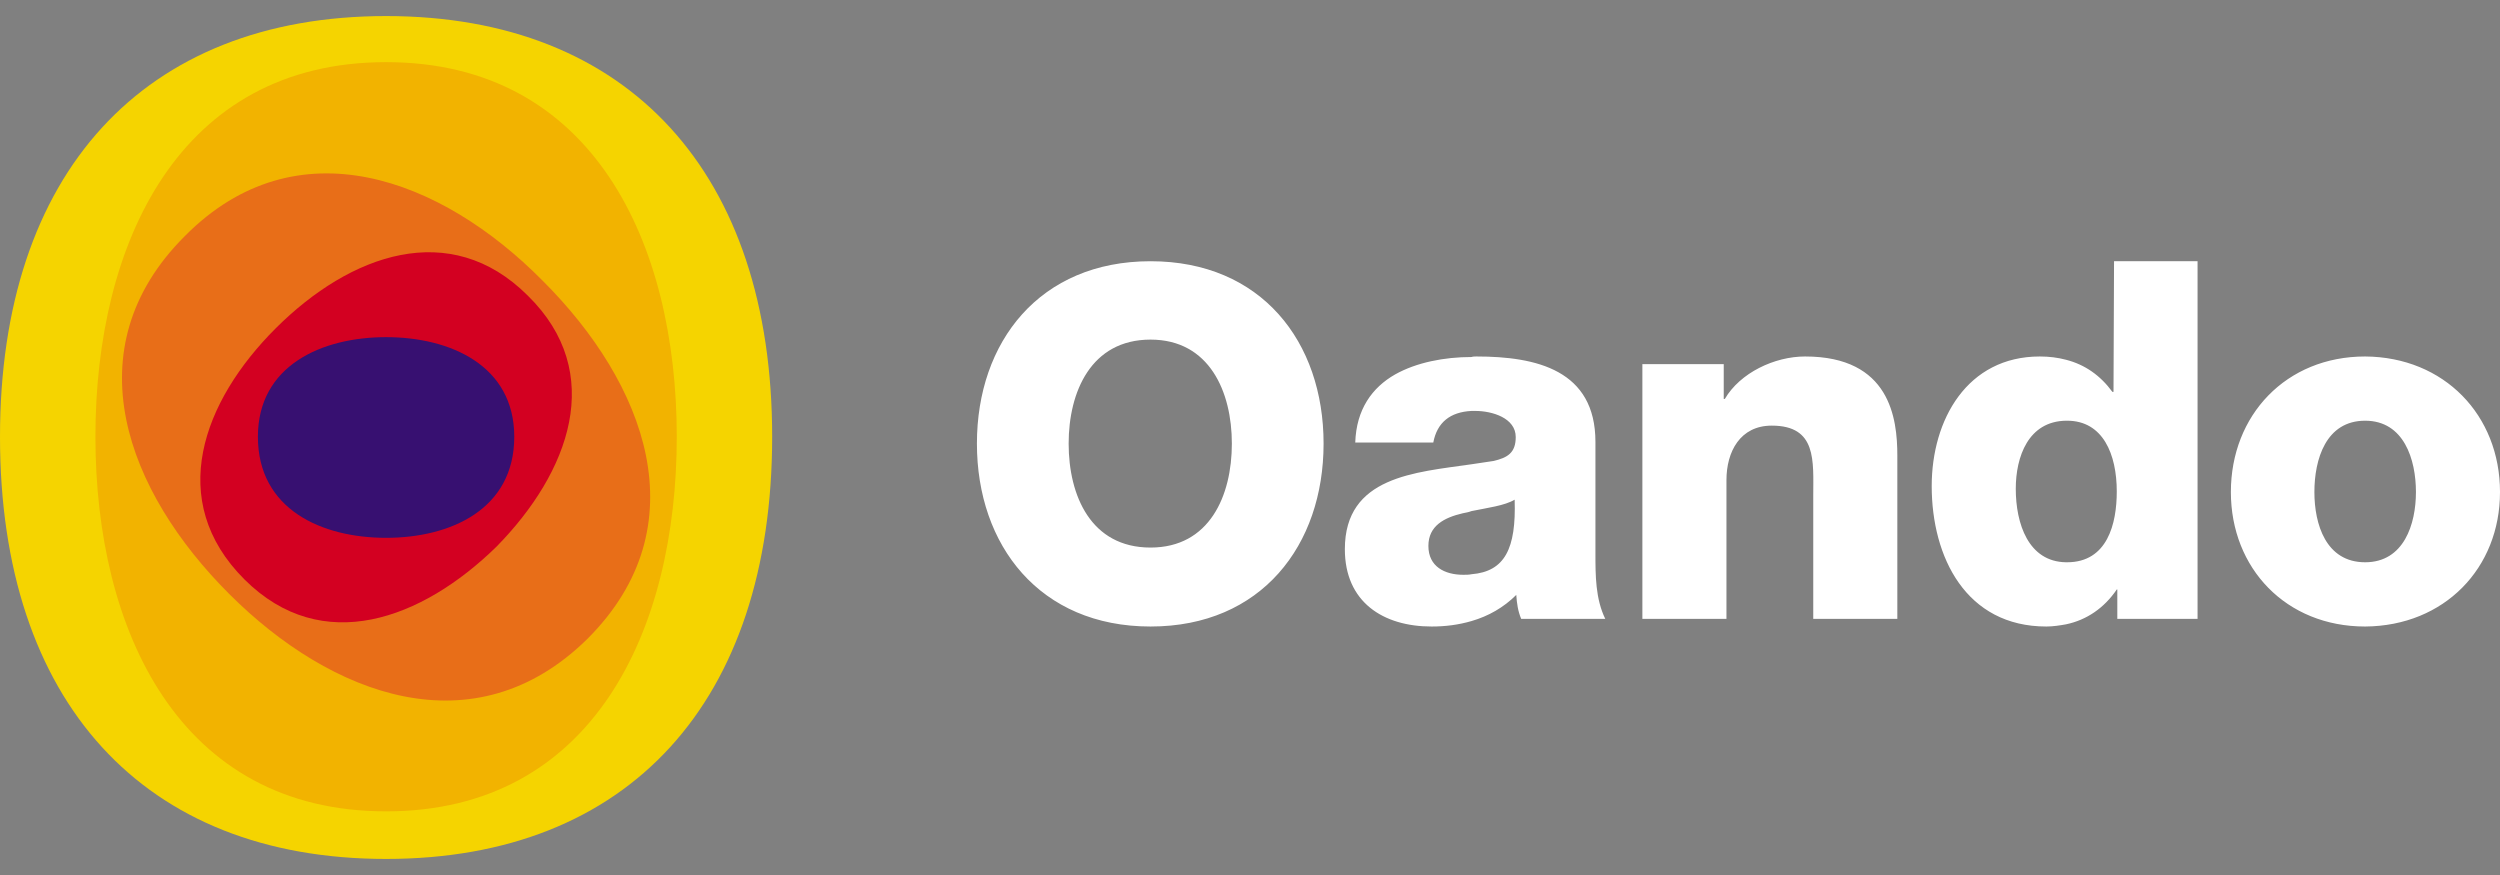 <svg width="120" height="42" viewBox="0 0 120 42" fill="none" xmlns="http://www.w3.org/2000/svg">
<rect x="0" y="0" width="120" height="42" fill="#808080" stroke="none"/>
<g clip-path="url(#clip0_10_375)">
<path fill-rule="evenodd" clip-rule="evenodd" d="M55.225 30.073C60.545 30.073 63.532 26.178 63.532 21.292C63.532 16.406 60.545 12.539 55.225 12.539V16.301C58.055 16.301 59.129 18.81 59.129 21.292C59.129 23.801 58.055 26.283 55.225 26.283V30.073ZM46.892 21.292C46.892 26.178 49.906 30.073 55.225 30.073V26.283C52.369 26.283 51.295 23.801 51.295 21.292C51.295 18.81 52.369 16.301 55.225 16.301V12.539C49.906 12.539 46.892 16.406 46.892 21.292ZM70.632 24.532C71.392 24.376 72.231 24.271 72.703 23.984C72.781 26.335 72.231 27.433 70.632 27.563V29.811C71.445 29.576 72.178 29.158 72.781 28.556C72.808 28.948 72.86 29.341 73.018 29.706H77.053C76.581 28.739 76.581 27.616 76.581 26.57V21.214C76.581 17.765 73.752 17.111 70.868 17.111C70.79 17.111 70.711 17.111 70.632 17.137V19.725C70.685 19.725 70.737 19.725 70.816 19.725C71.628 19.725 72.755 20.064 72.755 20.979C72.755 21.736 72.362 21.972 71.681 22.128C71.34 22.18 70.999 22.233 70.632 22.285V24.532ZM68.563 26.205C68.563 25.238 69.322 24.846 70.212 24.637C70.344 24.611 70.502 24.584 70.632 24.532V22.285C67.934 22.677 64.553 22.861 64.553 26.361C64.553 28.897 66.388 30.073 68.719 30.073C69.375 30.073 70.004 29.994 70.632 29.811V27.563C70.502 27.59 70.37 27.59 70.239 27.59C69.348 27.59 68.563 27.197 68.563 26.205ZM70.632 17.137V19.725C69.611 19.777 68.981 20.273 68.798 21.241H65.052C65.103 19.646 65.864 18.601 66.965 17.973C67.986 17.399 69.322 17.137 70.632 17.137ZM78.834 29.706H82.87V23.043C82.87 21.684 83.524 20.43 85.044 20.43C87.219 20.43 87.036 22.128 87.036 23.801V29.706H91.072V21.867C91.072 20.091 90.731 17.111 86.643 17.111C85.176 17.111 83.524 17.895 82.791 19.15H82.739V17.477H78.834V29.706ZM99.221 20.194C100.95 20.194 101.605 21.814 101.605 23.591C101.605 25.134 101.16 26.989 99.221 26.989C99.194 26.989 99.194 26.989 99.168 26.989V29.968C100.164 29.759 101.002 29.183 101.605 28.295H101.631V29.706H105.483V12.539H101.474L101.448 18.81H101.395C100.819 18.026 100.085 17.503 99.168 17.268V20.194C99.194 20.194 99.194 20.194 99.221 20.194ZM99.168 26.989C97.36 26.963 96.757 25.134 96.757 23.461C96.757 21.919 97.36 20.221 99.168 20.194V17.268C98.775 17.164 98.356 17.111 97.91 17.111C94.426 17.111 92.722 20.142 92.722 23.331C92.722 26.753 94.373 30.073 98.225 30.073C98.539 30.073 98.88 30.02 99.168 29.968V26.989ZM113.527 20.194C115.388 20.194 115.965 22.05 115.965 23.618C115.965 25.16 115.388 26.989 113.527 26.989V30.073C117.327 30.046 120 27.276 120 23.618C120 19.933 117.327 17.137 113.527 17.111V20.194ZM111.091 23.618C111.091 22.05 111.64 20.194 113.527 20.194V17.111C109.728 17.111 107.082 19.933 107.082 23.618C107.082 27.276 109.728 30.073 113.527 30.073V26.989C111.64 26.989 111.091 25.16 111.091 23.618Z" fill="white"/>
<path fill-rule="evenodd" clip-rule="evenodd" d="M18.532 0.771C30.195 0.771 37.064 8.334 37.064 20.964C37.064 33.665 30.195 41.229 18.532 41.229C6.87 41.229 -3.05176e-05 33.665 -3.05176e-05 20.964C-3.05176e-05 8.334 6.87 0.771 18.532 0.771Z" fill="#F5D400"/>
<path fill-rule="evenodd" clip-rule="evenodd" d="M18.532 38.945C8.587 38.945 4.58 30.24 4.58 20.964C4.58 11.688 8.587 2.983 18.532 2.983C28.478 2.983 32.485 11.688 32.485 20.964C32.485 30.24 28.478 38.945 18.532 38.945Z" fill="#F2B300"/>
<path fill-rule="evenodd" clip-rule="evenodd" d="M26.045 13.472C30.982 18.396 33.63 25.245 28.192 30.669C22.754 36.02 15.884 33.38 11.019 28.527C6.082 23.604 3.435 16.755 8.873 11.331C14.239 5.909 21.18 8.549 26.045 13.472Z" fill="#E86E18"/>
<path fill-rule="evenodd" clip-rule="evenodd" d="M13.237 15.756C16.815 12.188 21.609 10.476 25.329 14.185C29.122 17.896 27.333 22.677 23.827 26.244C20.25 29.741 15.456 31.524 11.735 27.814C7.943 24.032 9.732 19.251 13.237 15.756Z" fill="#D30021"/>
<path fill-rule="evenodd" clip-rule="evenodd" d="M18.532 25.816C15.456 25.816 12.379 24.461 12.379 20.964C12.379 17.539 15.456 16.183 18.532 16.183C21.609 16.183 24.685 17.539 24.685 20.964C24.685 24.461 21.609 25.816 18.532 25.816Z" fill="#371071"/>
</g>
<defs>
<clipPath id="clip0_10_375">
<rect width="120" height="40.457" fill="white" transform="translate(0 0.771)"/>
</clipPath>
</defs>
</svg>
